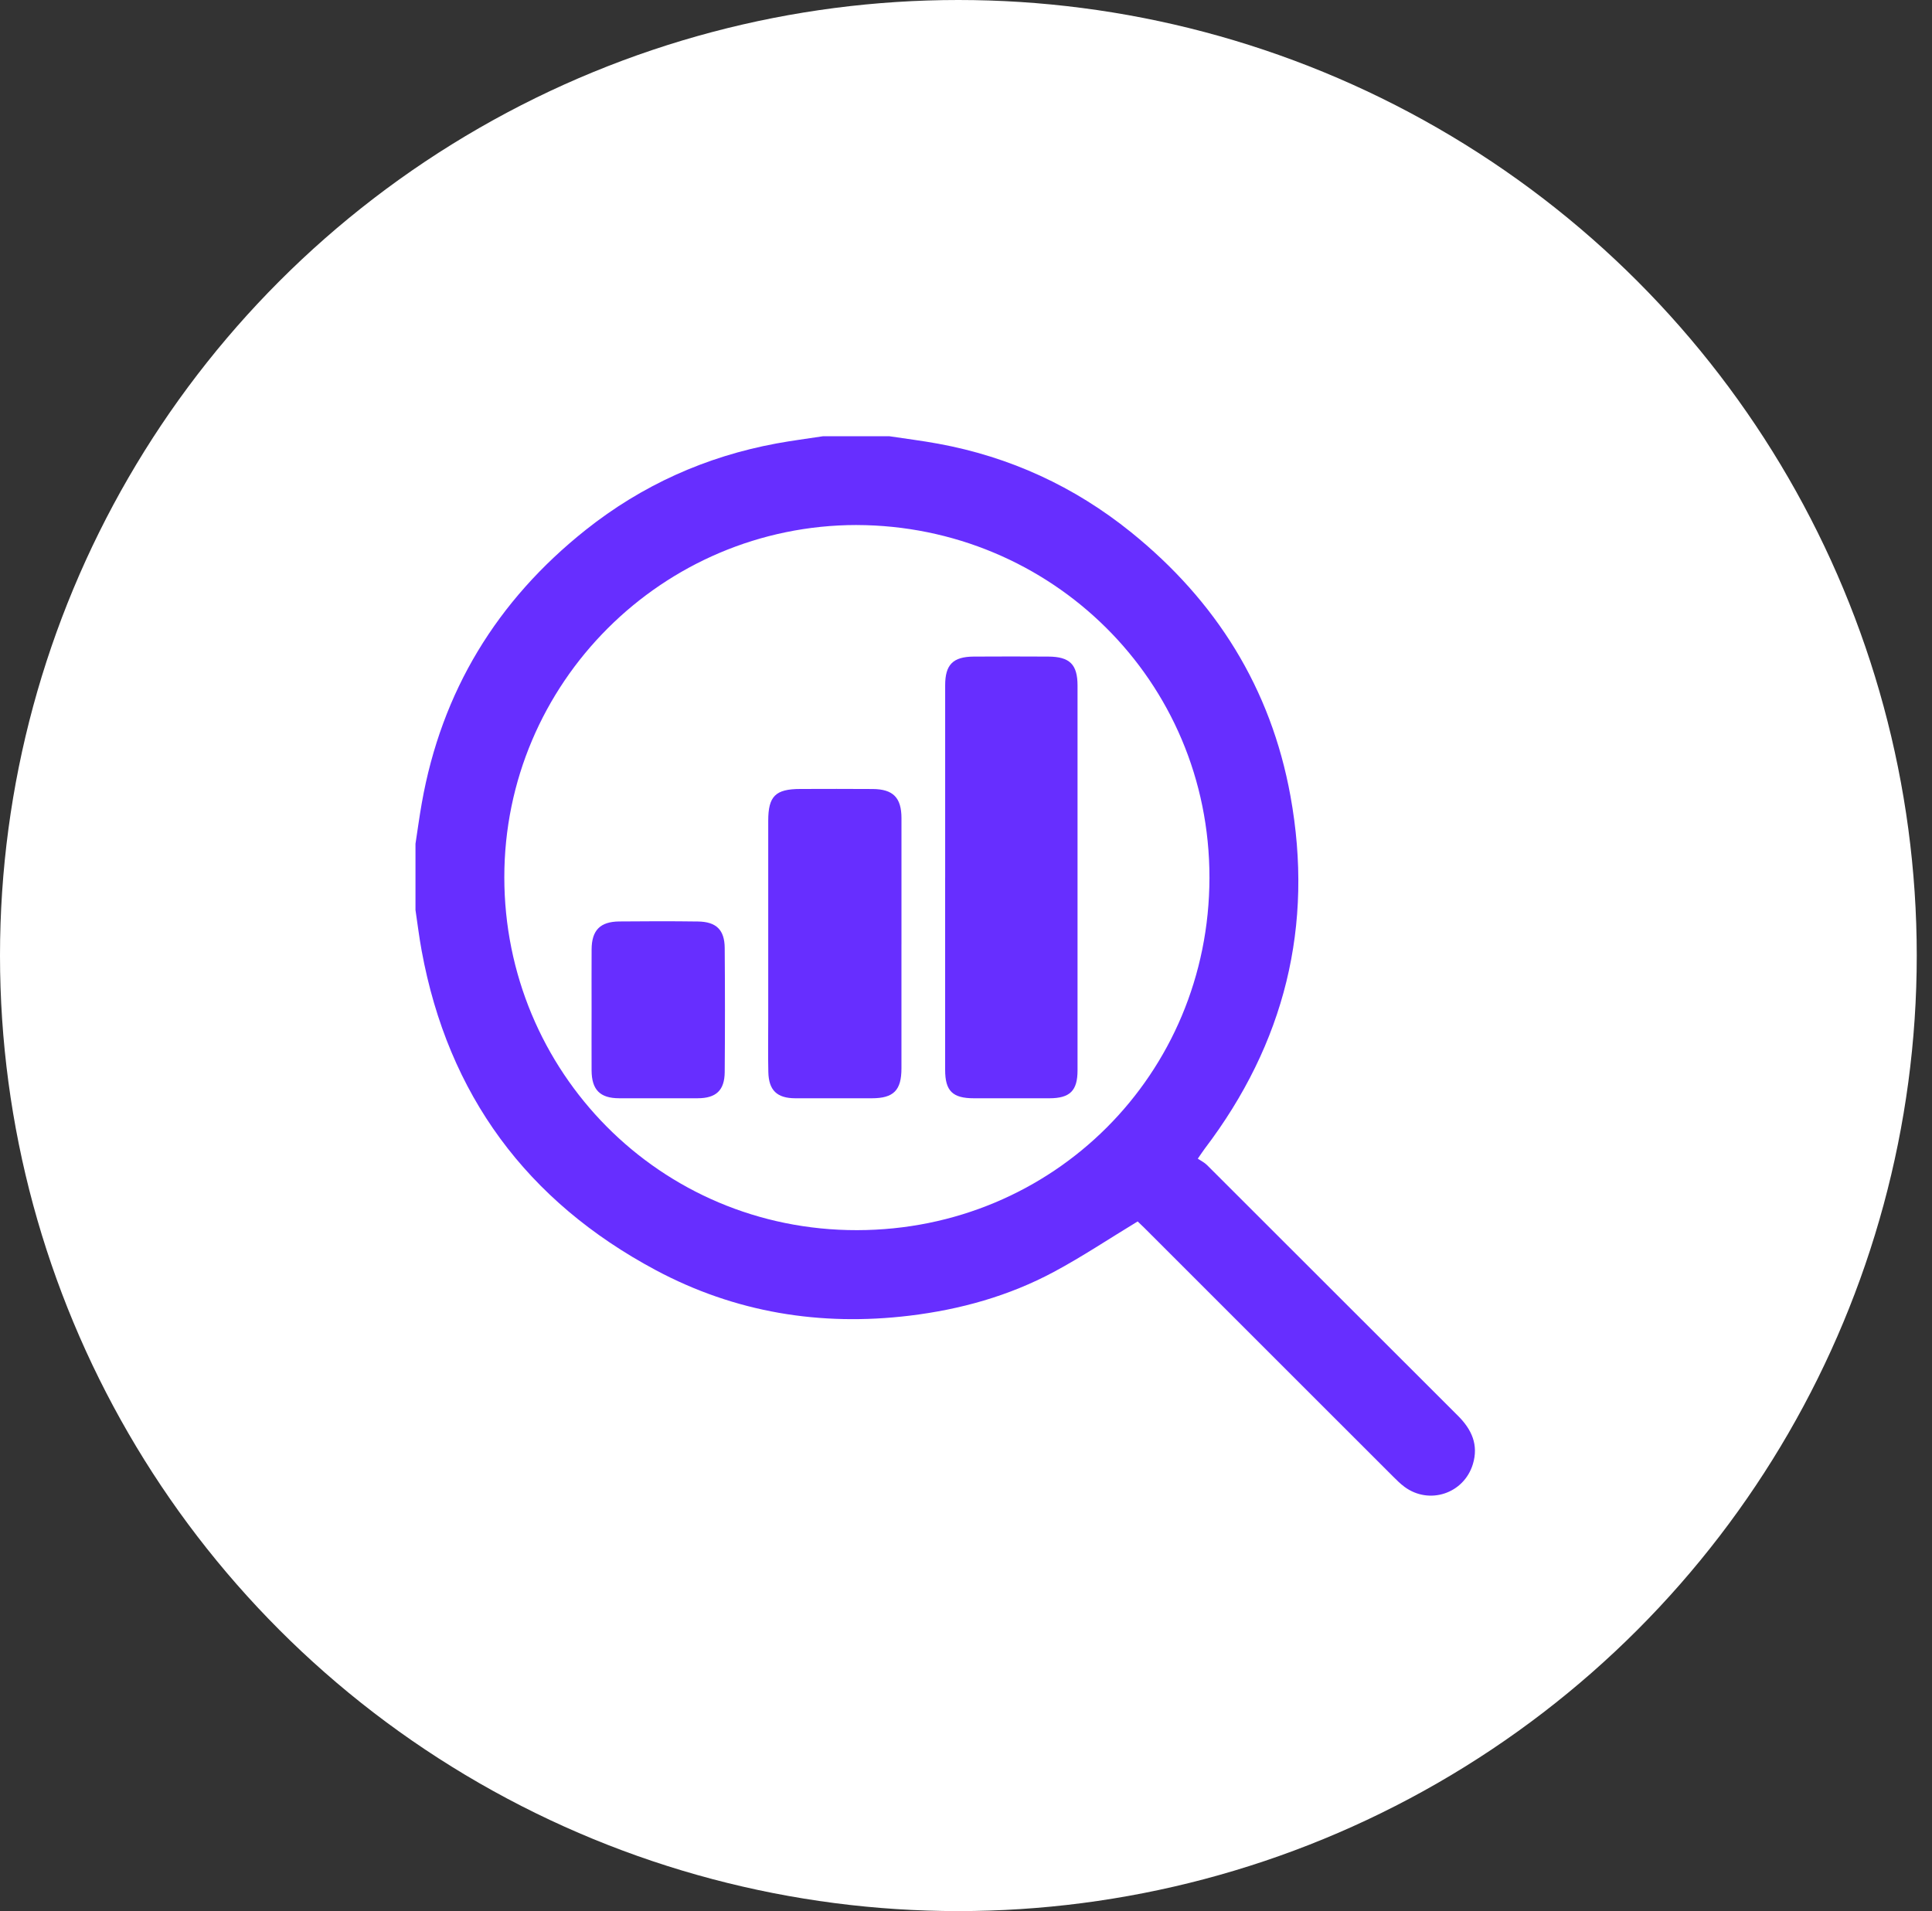 <?xml version="1.0" encoding="UTF-8"?> <svg xmlns="http://www.w3.org/2000/svg" width="93" height="92" viewBox="0 0 93 92" fill="none"><rect x="0" y="0" width="93" height="92" fill="#333333" stroke="none"/> <ellipse cx="46.133" cy="46" rx="46.133" ry="46" fill="white"></ellipse> <g clip-path="url(#clip0_452_97)"> <path d="M42.807 21C43.591 21.119 44.378 21.216 45.156 21.359C48.614 21.992 51.718 23.421 54.447 25.623C58.533 28.92 61.175 33.13 62.117 38.314C63.255 44.57 61.835 50.24 57.988 55.303C57.9 55.421 57.82 55.544 57.658 55.778C57.806 55.879 57.977 55.961 58.104 56.088C62.133 60.11 66.155 64.138 70.184 68.158C70.844 68.817 71.182 69.556 70.898 70.488C70.465 71.906 68.795 72.457 67.605 71.575C67.406 71.427 67.228 71.25 67.052 71.074C63.062 67.087 59.071 63.096 55.082 59.107C54.955 58.98 54.822 58.859 54.763 58.8C53.389 59.633 52.094 60.498 50.728 61.23C48.564 62.389 46.23 63.04 43.789 63.336C39.486 63.857 35.379 63.182 31.563 61.143C25.369 57.831 21.568 52.708 20.296 45.762C20.177 45.115 20.097 44.46 20 43.807C20 42.745 20 41.683 20 40.62C20.1 39.971 20.187 39.318 20.302 38.669C21.254 33.277 23.923 28.906 28.195 25.509C30.902 23.358 33.973 21.977 37.376 21.348C38.121 21.211 38.873 21.115 39.622 21C40.684 21 41.746 21 42.809 21H42.807ZM41.237 25.274C31.889 25.282 24.274 32.886 24.276 42.234C24.279 51.56 31.742 59.234 41.258 59.22C50.697 59.207 58.204 51.716 58.219 42.263C58.234 32.749 50.574 25.3 41.237 25.275V25.274Z" fill="#672EFF"></path> <path d="M45.497 42.248C45.497 39.162 45.497 36.076 45.497 32.99C45.497 31.996 45.872 31.614 46.876 31.608C48.071 31.6 49.264 31.602 50.459 31.608C51.497 31.613 51.869 31.986 51.869 33.01C51.869 39.182 51.869 45.354 51.869 51.526C51.869 52.508 51.504 52.87 50.514 52.871C49.303 52.871 48.092 52.871 46.881 52.871C45.853 52.871 45.496 52.519 45.496 51.506C45.496 48.42 45.496 45.334 45.496 42.248H45.497Z" fill="#672EFF"></path> <path d="M43.393 45.456C43.393 47.447 43.393 49.439 43.393 51.43C43.393 52.49 43.015 52.87 41.966 52.871C40.738 52.871 39.51 52.873 38.282 52.871C37.405 52.868 37.005 52.492 36.985 51.61C36.965 50.764 36.98 49.917 36.98 49.071C36.98 45.885 36.98 42.7 36.98 39.512C36.98 38.326 37.329 37.982 38.527 37.981C39.688 37.979 40.851 37.973 42.012 37.983C42.994 37.991 43.392 38.4 43.394 39.384C43.397 41.408 43.394 43.433 43.394 45.458L43.393 45.456Z" fill="#672EFF"></path> <path d="M28.477 48.593C28.477 47.631 28.472 46.668 28.478 45.706C28.483 44.785 28.886 44.368 29.81 44.359C31.071 44.346 32.333 44.344 33.594 44.361C34.478 44.372 34.879 44.761 34.885 45.639C34.901 47.63 34.901 49.621 34.885 51.612C34.877 52.493 34.466 52.869 33.586 52.87C32.325 52.873 31.064 52.873 29.803 52.87C28.885 52.869 28.482 52.464 28.477 51.529C28.472 50.55 28.477 49.571 28.477 48.593Z" fill="#672EFF"></path> </g> <defs> <clipPath id="clip0_452_97"> <rect width="51" height="51" fill="white" transform="translate(20 21)"></rect> </clipPath> </defs> </svg> 